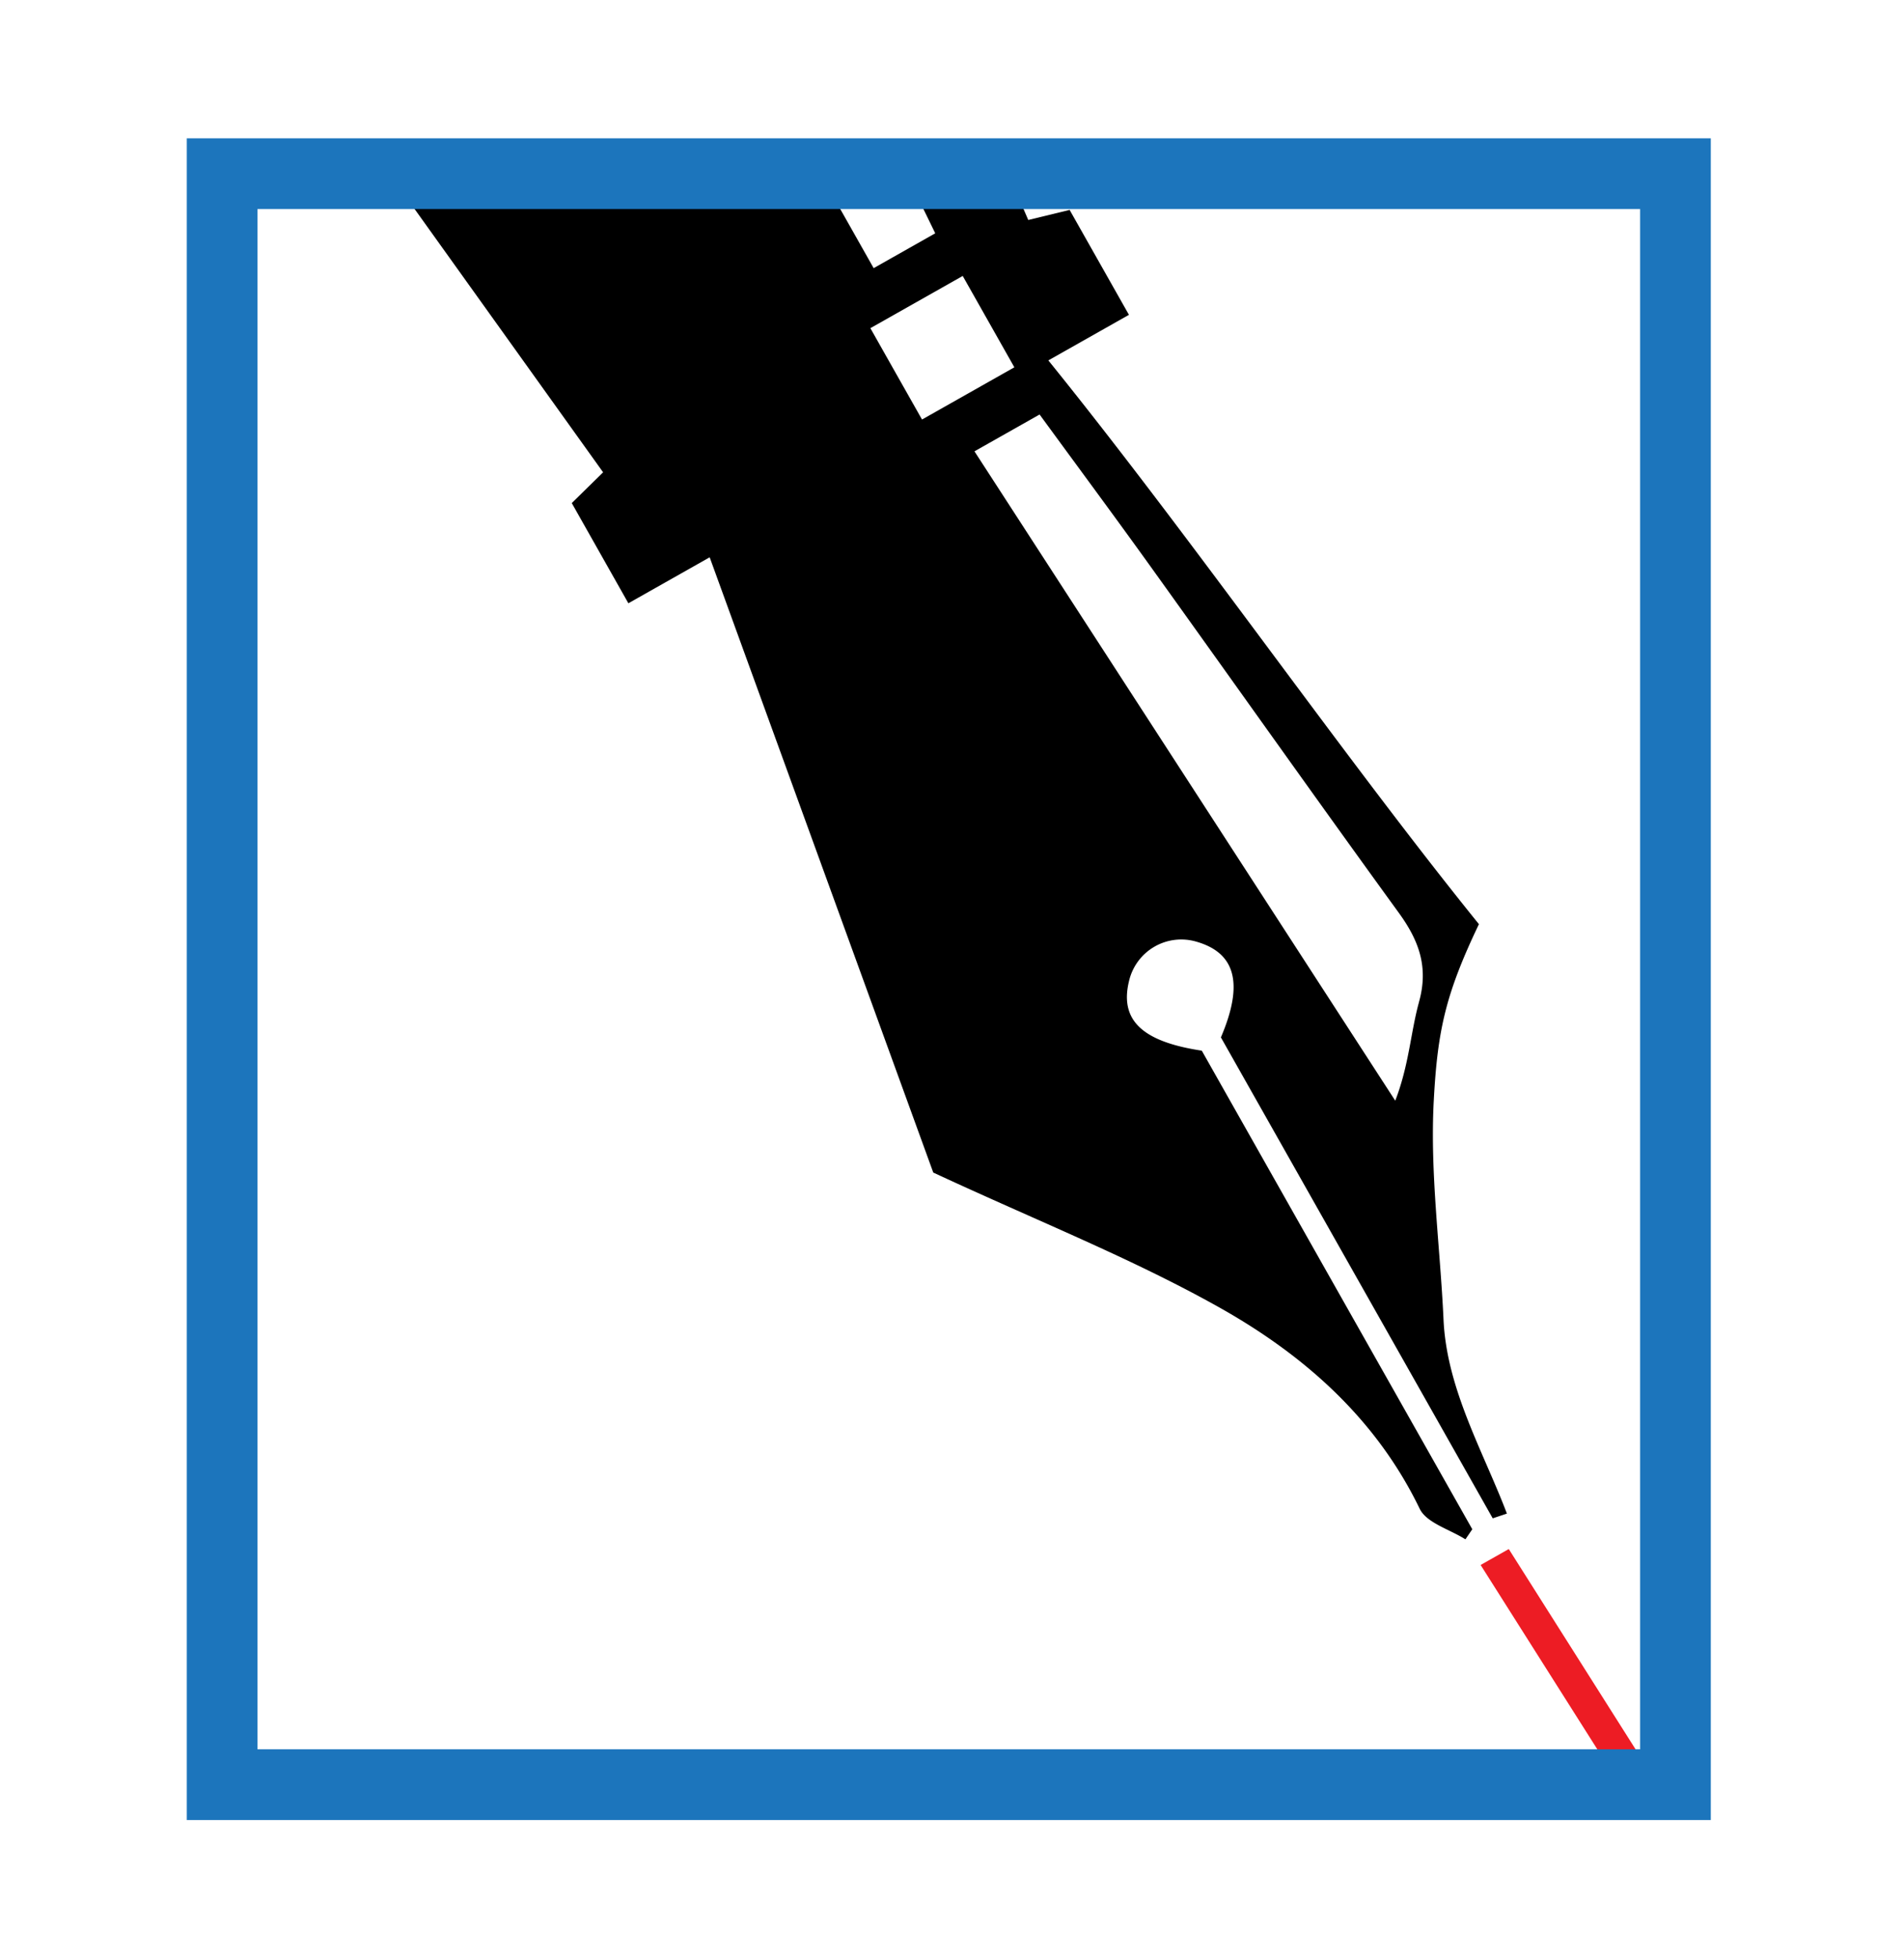 <?xml version="1.0" encoding="UTF-8"?>
<svg data-bbox="9.426 5.922 61.666 71.203" viewBox="0 0 80.79 83.066" height="83.066" width="80.79" xmlns="http://www.w3.org/2000/svg" data-type="ugc">
    <g>
        <path d="M70.604 76.101 64.02 65.706l-1.195.675 6.584 10.396a.686.686 0 0 0 1.195-.676" fill="#ED1C24"/>
        <path d="M62.753 39.2c-5.738-7.096-12.15-16.344-18.27-23.913l3.42-1.933-2.517-4.45-1.755.427-1.472-3.409h-4.41l1.935 3.974-2.613 1.478-3.082-5.452H15.484l10.107 14.112-1.33 1.305 2.402 4.25 3.45-1.95L39.6 49.736c4.44 2.063 8.426 3.64 12.131 5.718 3.569 2.002 6.646 4.693 8.509 8.542.292.604 1.275.874 1.94 1.298l.292-.428-11.478-20.3c-2.544-.384-3.498-1.304-3.083-2.972a2.275 2.275 0 0 1 2.858-1.65c1.68.484 1.999 1.804 1.036 4.059l11.534 20.4.602-.201c-1.012-2.655-2.556-5.282-2.69-8.233-.142-3.094-.578-6.2-.414-9.275.16-3.02.512-4.552 1.916-7.493m-23.63-21.406c-.74-1.308-1.43-2.527-2.191-3.875l3.918-2.215 2.191 3.875zm21.09 24.701c-.358 1.29-.42 2.664-1.01 4.192L41.348 19.144l2.764-1.562c1.598 2.186 3.167 4.303 4.704 6.442 3.516 4.896 6.997 9.819 10.538 14.696.852 1.173 1.27 2.295.858 3.775"/>
        <path stroke-miterlimit="10" stroke-width="3" stroke="#1C75BC" fill="none" d="M9.426 75.7V7.367h61.666V75.7z"/>
    </g>
</svg>
